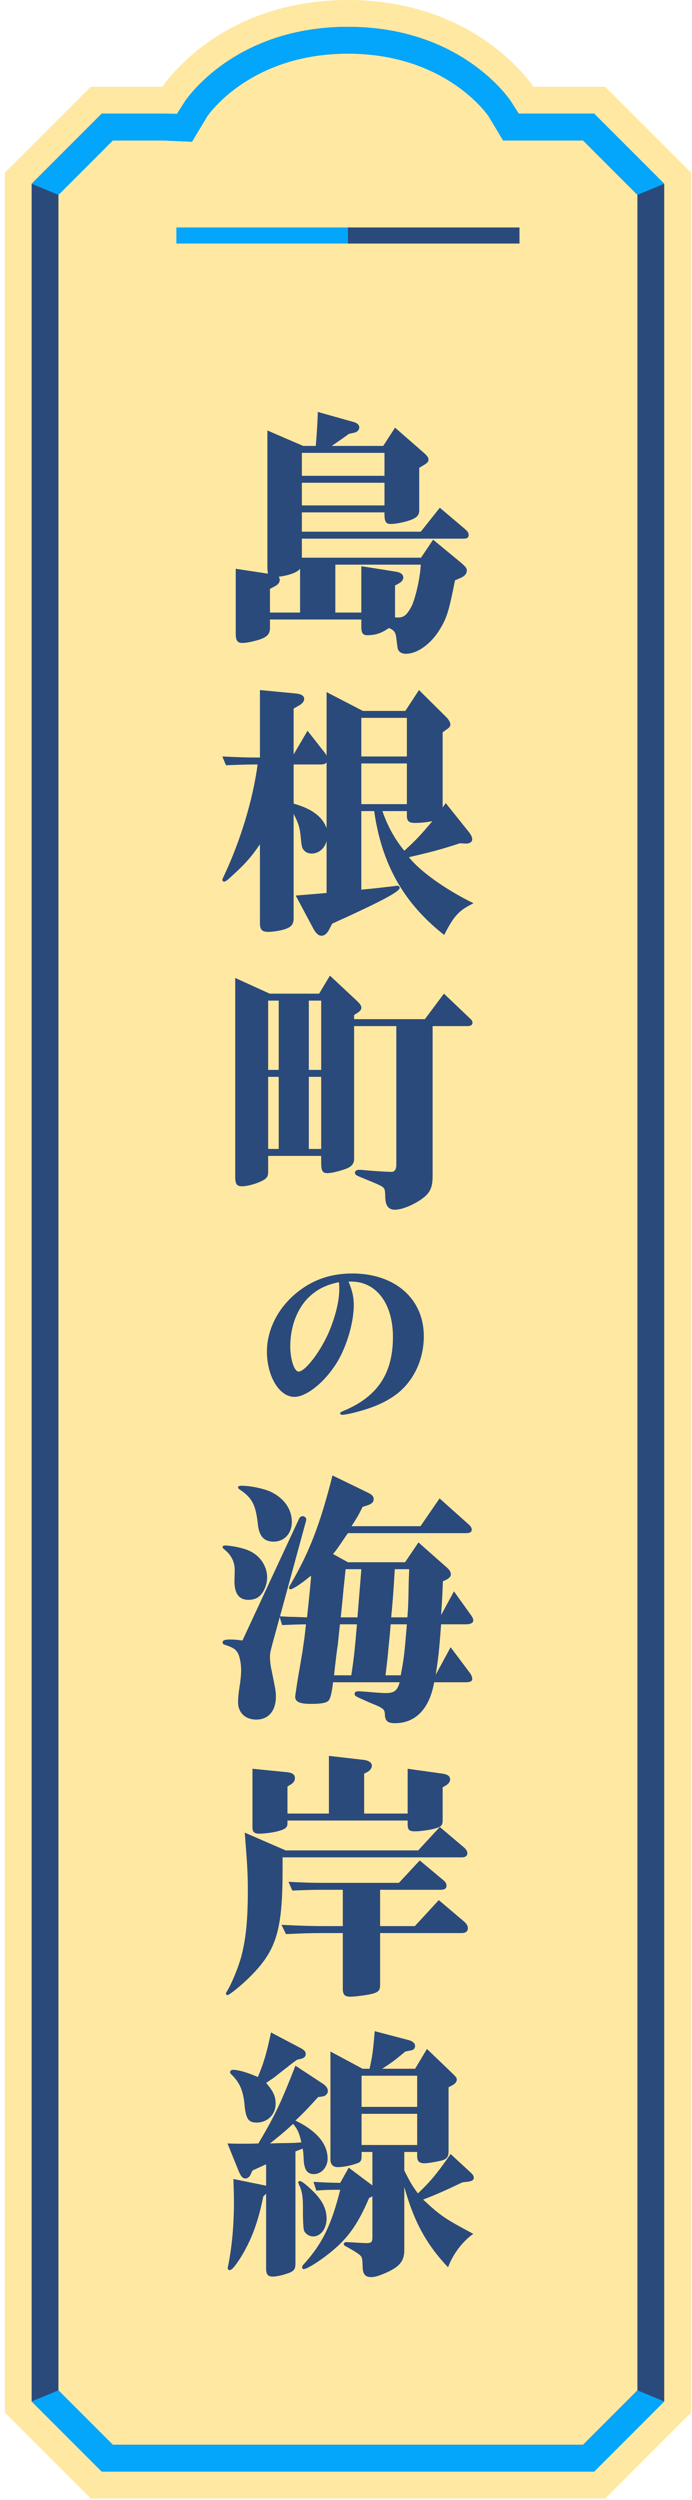 <svg width="129" height="466" viewBox="0 0 129 466" fill="none" xmlns="http://www.w3.org/2000/svg">
<path d="M112.83 16.183H99.438C99.438 16.183 89.092 0 64.86 0C40.628 0 30.283 16.183 30.283 16.183H16.89C10.646 22.431 7.145 25.935 0.9 32.183V449.702C7.145 455.951 10.646 459.453 16.89 465.702H112.83C119.075 459.453 122.576 455.951 128.82 449.702V32.183C122.576 25.935 119.075 22.431 112.83 16.183Z" fill="#FFE8A2"/>
<path d="M50.326 115.477V117.061C50.326 118.164 49.798 118.74 48.358 119.221C47.111 119.604 45.961 119.845 45.145 119.845C44.233 119.845 43.945 119.365 43.945 118.068V106.02L49.942 106.932C49.894 106.5 49.846 106.26 49.846 105.779V80.241L56.514 83.121H58.865C59.057 80.721 59.153 79.617 59.249 76.785L65.725 78.609C66.541 78.801 66.973 79.186 66.973 79.665C66.973 80.145 66.541 80.577 65.966 80.674L65.054 80.865C63.471 82.018 63.231 82.162 61.839 83.121H71.435L73.641 79.713L78.918 84.322C79.686 84.994 79.878 85.281 79.878 85.714C79.878 86.05 79.638 86.29 79.111 86.626L78.15 87.202V95.074C78.15 95.939 77.815 96.371 76.855 96.803C75.896 97.234 73.929 97.667 72.826 97.667C71.962 97.667 71.674 97.234 71.674 95.891V95.507H56.274V99.107H78.438L81.989 94.643L86.642 98.579C87.218 99.107 87.361 99.299 87.361 99.731C87.361 100.211 87.073 100.403 86.45 100.403H56.274V103.955H78.486L80.742 100.596L85.971 104.916C86.787 105.636 87.026 105.924 87.026 106.355C87.026 106.884 86.642 107.363 86.018 107.652L84.819 108.18C83.716 113.748 83.332 115.092 82.084 117.156C80.501 119.893 77.862 121.861 75.704 121.861C74.889 121.861 74.409 121.572 74.168 120.997C74.105 120.772 74.009 120.084 73.882 118.933C73.737 117.828 73.449 117.444 72.49 117.061C71.147 118.021 69.995 118.404 68.46 118.404C67.644 118.404 67.356 117.973 67.356 116.869V115.477H50.326ZM55.939 106.02C55.411 106.691 54.02 107.22 51.957 107.508C52.101 107.748 52.149 107.844 52.149 108.084C52.149 108.564 51.861 108.947 51.237 109.283L50.326 109.764V114.18H55.939V106.02ZM71.674 84.418H56.274V88.689H71.674V84.418ZM71.674 89.986H56.274V94.211H71.674V89.986ZM73.882 115.092C75.224 115.188 75.8 114.756 76.76 112.932C77.527 111.252 78.343 107.508 78.438 105.252H62.511V114.18H67.356V105.539L73.737 106.548C74.696 106.691 75.177 107.076 75.177 107.652C75.177 108.084 74.889 108.468 74.265 108.804L73.641 109.14V115.092H73.882Z" fill="#2A4A7B"/>
<path d="M60.88 129.009L67.644 132.514H75.56L78.103 128.625L83.188 133.666C83.667 134.146 83.955 134.674 83.955 135.058C83.955 135.394 83.764 135.633 83.188 136.018L82.517 136.498V150.515L83.093 149.699L87.506 155.219C87.841 155.651 88.034 156.131 88.034 156.467C88.034 156.947 87.506 157.283 86.787 157.235L85.731 157.188C82.181 158.34 80.789 158.724 76.232 159.779C78.247 162.371 82.996 165.78 88.273 168.372C85.587 169.668 84.627 170.677 82.805 174.277C75.272 168.372 71.147 161.076 69.755 151.188H67.356V165.828C69.515 165.637 70.283 165.54 73.641 165.156C73.785 165.107 73.929 165.107 74.025 165.107C74.313 165.107 74.505 165.252 74.505 165.492C74.505 166.212 70.955 168.084 61.936 172.164L61.456 173.076C61.024 173.988 60.496 174.421 59.92 174.421C59.392 174.421 58.913 173.988 58.481 173.221L55.123 166.932L60.88 166.452V156.756C60.544 158.147 59.392 159.107 58.097 159.107C57.569 159.107 57.042 158.916 56.755 158.58C56.274 158.1 56.227 157.859 56.034 155.747C55.843 154.115 55.603 153.395 54.739 151.715V171.108C54.739 172.164 54.404 172.693 53.444 173.076C52.676 173.412 51.045 173.701 49.99 173.701C48.839 173.701 48.455 173.269 48.455 172.068V157.379C46.92 159.636 45.72 161.027 43.274 163.236C42.41 164.052 42.026 164.34 41.786 164.34C41.594 164.34 41.451 164.195 41.451 164.004C41.451 163.908 41.498 163.764 41.691 163.38C44.809 156.803 47.159 149.027 48.023 142.498H47.639C46.008 142.498 44.761 142.546 42.122 142.643L41.451 141.01C44.617 141.154 45.961 141.202 47.879 141.202H48.455V128.625L54.979 129.249C56.131 129.345 56.707 129.682 56.707 130.257C56.707 130.737 56.322 131.217 55.651 131.553L54.739 132.081V140.626L57.33 136.209L60.449 140.193C60.64 140.434 60.736 140.578 60.88 140.865V129.009ZM60.88 142.114C60.689 142.354 60.401 142.498 59.825 142.498H54.739V149.795C58.145 150.755 60.064 152.195 60.88 154.355V142.114ZM67.356 141.01H75.848V133.81H67.356V141.01ZM67.356 149.891H75.848V142.307H67.356V149.891ZM71.29 151.188C72.25 153.971 73.594 156.42 75.368 158.58C77.576 156.563 78.39 155.699 80.597 153.059C79.398 153.299 78.343 153.395 77.335 153.395C76.232 153.395 75.848 153.059 75.848 152.051V151.188H71.29Z" fill="#2A4A7B"/>
<path d="M50.278 185.217H59.489L61.504 181.857L66.637 186.657C67.165 187.186 67.356 187.473 67.356 187.857C67.356 188.193 67.116 188.481 66.685 188.77L66.013 189.201V189.97H79.206L82.756 185.217L87.649 189.873C87.985 190.162 88.082 190.401 88.082 190.642C88.082 191.025 87.746 191.266 87.17 191.266H80.646V219.252C80.646 221.461 80.118 222.469 78.438 223.621C76.807 224.725 74.841 225.492 73.594 225.492C72.394 225.492 71.818 224.677 71.818 223.045C71.77 221.604 71.722 221.412 70.859 220.98C70.331 220.692 69.803 220.5 66.925 219.301C66.397 219.107 66.157 218.868 66.157 218.58C66.157 218.292 66.493 218.052 66.925 218.052C67.261 218.052 67.741 218.1 68.316 218.148C69.132 218.244 72.202 218.436 72.97 218.436C73.578 218.436 73.882 217.972 73.882 217.044V191.266H66.013V215.939C66.013 217.044 65.485 217.572 63.95 218.052C62.607 218.484 61.6 218.676 60.975 218.676C60.161 218.676 59.873 218.195 59.873 216.9V215.46H49.99V218.389C49.99 219.348 49.75 219.684 48.646 220.212C47.496 220.74 46.056 221.124 45.097 221.124C44.137 221.124 43.849 220.692 43.849 219.348V182.289L50.278 185.217ZM49.99 186.514V199.426H51.957V186.514H49.99ZM51.957 214.164V200.723H49.99V214.164H51.957ZM59.873 186.514H57.569V199.426H59.873V186.514ZM57.569 200.723V214.164H59.873V200.723H57.569Z" fill="#2A4A7B"/>
<path d="M64.976 238.888C65.695 240.651 65.947 241.768 65.947 243.279C65.947 246.519 64.652 250.91 62.853 253.897C60.587 257.605 57.169 260.377 54.867 260.377C52.061 260.377 49.759 256.525 49.759 251.918C49.759 247.887 51.809 243.818 55.298 240.975C58.249 238.563 61.63 237.375 65.659 237.375C73.645 237.375 79.005 242.092 79.005 249.074C79.005 253.43 77.134 257.389 73.933 259.873C71.847 261.421 69.544 262.429 65.839 263.364C64.904 263.58 64.112 263.725 63.788 263.725C63.572 263.725 63.393 263.58 63.393 263.4C63.393 263.304 63.621 263.16 64.076 262.969C70.371 260.341 73.249 256.021 73.249 249.219C73.249 242.991 70.155 238.888 65.48 238.888H64.976ZM58.213 241.227C55.622 243.314 54.112 246.951 54.112 250.982C54.112 253.394 54.867 255.662 55.658 255.662C56.845 255.662 59.508 252.242 61.127 248.715C62.457 245.727 63.248 242.596 63.248 240.256C63.248 239.932 63.248 239.823 63.212 239.355C63.212 239.284 63.201 239.164 63.177 238.996C61.127 239.428 59.616 240.075 58.213 241.227Z" fill="#2A4A7B"/>
<path d="M50.757 306.516C50.422 307.812 50.326 308.195 50.326 308.771C50.326 309.539 50.422 310.5 50.662 311.508C51.381 315.061 51.429 315.301 51.429 316.26C51.429 318.9 50.038 320.533 47.783 320.533C45.72 320.533 44.377 319.236 44.377 317.269C44.377 316.596 44.473 315.492 44.664 314.34C44.857 313.188 44.952 312.036 44.952 311.363C44.952 310.02 44.664 308.58 44.233 307.955C43.802 307.332 43.369 307.092 41.979 306.611C41.642 306.516 41.498 306.371 41.498 306.131C41.498 305.748 41.93 305.604 42.89 305.604C43.562 305.604 44.281 305.651 45.193 305.795L55.795 282.993C55.891 282.801 56.179 282.609 56.419 282.609C56.755 282.609 57.138 282.945 57.09 283.233L57.042 283.521L52.197 301.283L53.972 301.379H54.451L57.234 301.475C57.762 296.675 57.905 294.946 58.002 293.698C57.954 293.746 57.762 293.891 57.618 293.986L57.378 294.178C56.034 295.282 54.548 296.242 54.163 296.242C53.972 296.242 53.876 296.146 53.876 295.955C53.876 295.858 53.923 295.715 54.163 295.33C57.714 289.234 59.681 284.098 61.984 275.025L68.508 278.193C69.324 278.577 69.66 278.913 69.66 279.441C69.66 279.969 69.324 280.305 68.508 280.594L67.596 280.881C66.781 282.514 66.637 282.754 65.533 284.481H78.391L81.941 279.297L87.41 284.193C87.746 284.481 87.937 284.817 87.937 285.105C87.937 285.586 87.602 285.777 86.834 285.777H64.862C64.622 286.113 64.383 286.449 64.19 286.738C62.847 288.754 62.607 289.042 62.079 289.666L64.862 291.202H75.512L78.007 287.506L83.379 292.258C83.812 292.643 84.052 293.074 84.052 293.459C84.052 293.842 83.764 294.178 83.188 294.467L82.565 294.754C82.468 296.963 82.468 297.683 82.229 301.043L84.627 296.627L87.649 300.852C88.082 301.427 88.225 301.764 88.225 302.051C88.225 302.531 87.697 302.771 86.834 302.771H82.229C81.844 307.955 81.701 309.107 81.221 312.18L84.003 307.043L87.458 311.652C87.842 312.132 88.034 312.564 88.034 312.948C88.034 313.38 87.697 313.572 86.834 313.572H80.933C80.07 318.517 77.479 321.205 73.594 321.205C72.394 321.205 71.866 320.82 71.771 319.908C71.722 318.996 71.674 318.9 71.435 318.612C71.243 318.42 70.907 318.229 70.523 318.037C69.755 317.7 68.988 317.412 68.268 317.076C66.205 316.164 66.109 316.116 66.109 315.732C66.109 315.396 66.349 315.252 66.925 315.252C67.116 315.252 67.549 315.301 68.412 315.348C69.803 315.492 71.243 315.588 71.962 315.588C73.497 315.588 74.073 315.108 74.505 313.572H62.079C61.887 315.492 61.551 316.788 61.168 317.076C60.689 317.461 59.728 317.604 57.905 317.604C55.891 317.604 55.027 317.221 55.027 316.26C55.027 316.132 55.171 315.14 55.459 313.284L56.419 307.668C56.419 307.523 56.562 306.611 56.755 305.268C56.802 304.883 56.898 303.971 57.042 302.771L54.931 302.819L52.58 302.915L52.149 301.427L50.757 306.516ZM43.753 292.643C43.753 291.154 43.129 289.906 41.93 288.898C41.594 288.658 41.498 288.514 41.498 288.37C41.498 288.178 41.691 288.082 41.979 288.082C43.034 288.082 45.24 288.514 46.296 288.994C48.407 289.857 49.798 291.874 49.798 294.034C49.798 295.234 49.319 296.482 48.599 297.299C48.119 297.875 47.303 298.211 46.296 298.211C44.569 298.211 43.705 297.059 43.705 294.754L43.753 292.93V292.643ZM50.326 278.001C52.868 279.153 54.404 281.266 54.404 283.666C54.404 285.826 53.013 287.361 50.997 287.361C49.222 287.361 48.311 286.354 48.071 284.146C47.687 280.545 47.016 279.201 44.712 277.665C44.473 277.521 44.377 277.377 44.377 277.232C44.377 277.041 44.569 276.945 45.049 276.945C46.632 276.945 48.982 277.425 50.326 278.001ZM63.374 302.771C63.183 304.499 63.134 304.932 62.991 306.42C62.799 307.668 62.511 310.02 62.272 312.275H65.485C65.966 309.156 66.109 307.812 66.541 302.771H63.374ZM64.046 296.146L63.855 298.211L63.519 301.475H66.637L66.973 297.299C67.165 295.043 67.213 294.371 67.356 292.498H64.43L64.046 296.146ZM72.826 302.771C72.73 304.163 72.585 305.555 72.442 306.947C72.25 309.107 72.154 309.876 71.866 312.275H74.697C75.272 309.3 75.368 308.58 75.848 302.771H72.826ZM73.594 292.498C73.354 296.723 73.209 298.451 72.921 301.475H75.944C76.088 299.65 76.088 299.123 76.136 297.779L76.184 294.994L76.279 292.498H73.594Z" fill="#2A4A7B"/>
<path d="M86.402 344.29C86.882 344.674 87.122 345.059 87.122 345.442C87.122 345.922 86.738 346.211 86.163 346.211H52.676V348.467C52.676 360.035 51.525 363.684 46.248 368.82C44.712 370.309 42.698 371.893 42.41 371.893C42.267 371.893 42.122 371.748 42.122 371.604C42.122 371.508 42.17 371.364 42.314 371.172C43.178 369.78 44.377 366.852 44.952 364.788C45.816 361.572 46.2 357.971 46.2 352.499C46.2 349.283 46.104 347.65 45.624 341.602L53.252 344.914H77.959L81.989 340.546L86.402 344.29ZM53.588 339.346V339.873C53.588 340.642 53.204 340.978 51.717 341.361C50.805 341.602 49.222 341.794 48.358 341.794C47.399 341.794 47.063 341.506 47.063 340.594V329.697L53.349 330.32C54.499 330.417 54.979 330.753 54.979 331.473C54.979 331.904 54.739 332.289 54.211 332.625L53.588 333.01V338.049H61.312V327.297L67.596 328.017C68.7 328.113 69.324 328.545 69.324 329.121C69.324 329.553 68.988 330.033 68.46 330.32L67.884 330.609V338.049H75.992V329.697L82.181 330.561C83.428 330.705 83.907 331.041 83.907 331.713C83.907 332.098 83.62 332.48 83.188 332.77L82.517 333.153V339.346C82.517 340.258 82.229 340.546 80.933 340.882C80.022 341.121 78.247 341.361 77.383 341.361C76.279 341.361 75.992 341.074 75.992 340.066V339.346H53.588ZM60.784 360.323C57.666 360.323 56.514 360.371 53.3 360.516L52.485 358.787C56.37 358.979 58.002 359.027 60.784 359.027H63.902V352.259H60.208C57.905 352.259 56.994 352.307 54.499 352.402L53.78 350.771C56.755 350.914 57.857 350.963 60.208 350.963H74.361L78.247 346.786L82.612 350.435C83.044 350.771 83.236 351.106 83.236 351.49C83.236 352.019 82.9 352.259 82.084 352.259H70.859V359.027H77.335L81.796 354.179L86.499 358.163C86.978 358.596 87.218 358.979 87.218 359.411C87.218 359.987 86.834 360.323 86.066 360.323H70.859V369.973C70.859 371.076 70.523 371.412 68.939 371.748C68.028 371.94 66.109 372.181 65.294 372.181C64.238 372.181 63.902 371.797 63.902 370.645V360.323H60.784Z" fill="#2A4A7B"/>
<path d="M60.113 388.354C60.784 388.786 61.12 389.266 61.12 389.746C61.12 390.227 60.736 390.658 60.256 390.754L59.297 390.898C57.378 393.011 56.755 393.683 55.075 395.267C59.009 397.188 61.072 399.588 61.072 402.371C61.072 403.955 59.92 405.252 58.53 405.252C57.282 405.252 56.707 404.483 56.61 402.516C56.562 401.459 56.562 401.219 56.419 400.499L55.075 401.027V421.957C55.075 423.061 54.739 423.445 53.252 423.877C52.437 424.166 51.333 424.357 50.853 424.357C49.942 424.357 49.606 423.973 49.606 422.821V408.9L49.079 409.428C48.167 413.988 46.968 417.349 44.952 420.661C43.897 422.342 43.226 423.157 42.794 423.157C42.602 423.157 42.458 423.014 42.458 422.773C42.458 422.678 42.458 422.581 42.506 422.438C43.226 418.98 43.609 414.853 43.609 410.292C43.609 409.141 43.562 408.18 43.514 406.164L49.606 407.412V403.428L47.063 404.58L46.728 405.3C46.535 405.779 46.152 406.068 45.768 406.068C45.24 406.068 44.952 405.732 44.521 404.771L42.41 399.539C43.705 399.588 44.664 399.588 45.337 399.588C45.961 399.588 46.92 399.588 48.167 399.539C51.285 394.259 52.34 392.051 55.075 385.042L60.113 388.354ZM55.986 381.729C56.707 382.113 56.994 382.402 56.994 382.882C56.994 383.361 56.658 383.65 55.986 383.794L55.363 383.938C54.596 384.514 53.78 385.09 53.732 385.186C52.821 385.857 51.957 386.578 51.093 387.25C50.902 387.395 50.374 387.73 49.606 388.258C50.95 389.795 51.381 390.754 51.381 392.146C51.381 394.162 49.846 395.65 47.831 395.65C46.296 395.65 45.816 394.931 45.576 392.242C45.337 389.698 44.664 388.162 43.178 386.723C42.986 386.53 42.89 386.387 42.89 386.242C42.89 386.002 43.129 385.811 43.417 385.811C44.425 385.811 46.056 386.29 48.071 387.154C49.174 384.514 49.702 382.738 50.517 378.85L55.986 381.729ZM51.813 399.491L54.691 399.443C54.884 399.443 55.507 399.395 56.179 399.348C55.795 397.619 55.507 396.947 54.644 395.891C52.964 397.427 52.101 398.146 50.326 399.539L51.813 399.491ZM57.666 407.796C59.92 409.812 60.88 411.54 60.88 413.557C60.88 415.429 59.777 416.869 58.385 416.869C57.714 416.869 57.042 416.484 56.707 415.86C56.578 415.604 56.498 414.501 56.467 412.549C56.514 409.477 56.37 408.564 55.699 407.124C55.651 406.98 55.603 406.884 55.603 406.787C55.603 406.644 55.746 406.548 55.891 406.548C56.179 406.548 56.707 406.932 57.666 407.796ZM67.596 385.618H68.891C69.419 383.17 69.515 382.642 69.851 378.609L76.232 380.289C76.952 380.481 77.383 380.914 77.383 381.394C77.383 381.729 77.095 382.113 76.76 382.162L75.56 382.402C73.594 384.033 73.306 384.273 71.243 385.618H77.383L79.59 381.922L84.34 386.482C85.011 387.154 85.155 387.299 85.155 387.635C85.155 388.018 84.867 388.402 84.34 388.69L83.62 389.074V400.932C83.62 402.131 83.284 402.516 81.989 402.804C80.837 403.043 79.734 403.235 79.159 403.235C78.15 403.235 77.767 402.852 77.767 401.939V401.123H75.368V404.58C76.424 406.691 76.855 407.46 77.911 408.852C80.358 406.5 81.461 405.156 84.003 401.508L87.794 405.012C88.129 405.3 88.322 405.636 88.322 405.924C88.322 406.355 87.985 406.596 87.073 406.691L86.211 406.787C82.853 408.372 81.605 408.948 78.871 410.004C82.277 413.125 82.756 413.461 88.225 416.389C86.258 417.781 84.436 420.133 83.524 422.629C79.494 418.357 77.191 414.181 75.368 407.652V419.413C75.368 421.381 74.553 422.438 72.297 423.493C70.955 424.117 69.948 424.453 69.227 424.453C68.028 424.453 67.596 423.877 67.596 422.342C67.549 421.045 67.501 420.805 67.213 420.469C66.877 420.133 66.254 419.701 64.43 418.693C64.19 418.597 64.095 418.453 64.095 418.261C64.095 418.068 64.286 417.925 64.574 417.925C64.606 417.925 64.925 417.941 65.533 417.973C66.205 418.021 67.884 418.117 68.316 418.117C69.227 418.117 69.419 417.925 69.419 417.013V409.38L68.796 409.716C66.973 414.037 65.198 416.725 62.511 419.076C60.401 420.949 57.33 422.965 56.61 422.965C56.467 422.965 56.322 422.821 56.322 422.629C56.322 422.438 56.419 422.245 56.802 421.861C60.161 418.068 61.791 414.66 63.422 408.18C61.216 408.18 60.88 408.18 58.961 408.324L58.433 406.691C60.736 406.836 61.072 406.836 63.422 406.884L65.006 404.052L69.419 407.363V401.123H67.404V401.939C67.404 402.707 67.213 403.043 66.589 403.235C65.438 403.668 63.902 403.955 62.991 403.955C62.079 403.955 61.6 403.476 61.6 402.516V382.402L67.596 385.618ZM77.767 392.723V386.914H67.404V392.723H77.767ZM67.404 399.827H77.767V394.019H67.404V399.827Z" fill="#2A4A7B"/>
<path d="M110.76 21.183H96.702L95.228 18.877C94.872 18.336 85.857 5 64.86 5C43.863 5 34.848 18.336 34.475 18.904L33.001 21.209L30.283 21.183H18.96L15.649 24.496L5.897 34.254V447.631L12.428 454.166L18.96 460.702H110.76L119.04 452.417L123.823 447.631V34.254L112.862 23.286L110.76 21.183ZM118.826 445.56L114.347 450.042L108.691 455.702H21.03L15.962 450.631L10.894 445.56V36.325L21.03 26.183H30.282L35.788 26.416L38.671 21.622C39.384 20.607 47.266 10 64.86 10C82.447 10 90.329 20.598 91.048 21.62L93.787 26.183H108.691L118.826 36.325V445.56Z" fill="#2A4A7B"/>
<path d="M123.823 34.254L112.862 23.286L110.76 21.183H96.702L95.228 18.877C94.872 18.336 85.857 5 64.86 5C43.863 5 34.848 18.336 34.475 18.904L33.001 21.209L30.283 21.183H18.96L15.649 24.496L5.897 34.254L10.894 36.325L21.03 26.183H30.282L35.788 26.416L38.671 21.622C39.384 20.607 47.266 10 64.86 10C82.447 10 90.329 20.598 91.048 21.62L93.787 26.183H108.691L118.826 36.325L123.823 34.254Z" fill="#04A6FB"/>
<path d="M118.826 445.56L114.347 450.042L108.691 455.702H21.03L15.962 450.63L10.894 445.56L5.897 447.63L12.428 454.166L18.96 460.702H110.76L119.04 452.417L123.823 447.63L118.826 445.56Z" fill="#04A6FB"/>
<path d="M64.86 42.398H32.88V45.398H64.86V42.398Z" fill="#04A6FB"/>
<path d="M96.84 42.398H64.86V45.398H96.84V42.398Z" fill="#2A4A7B"/>
</svg>
